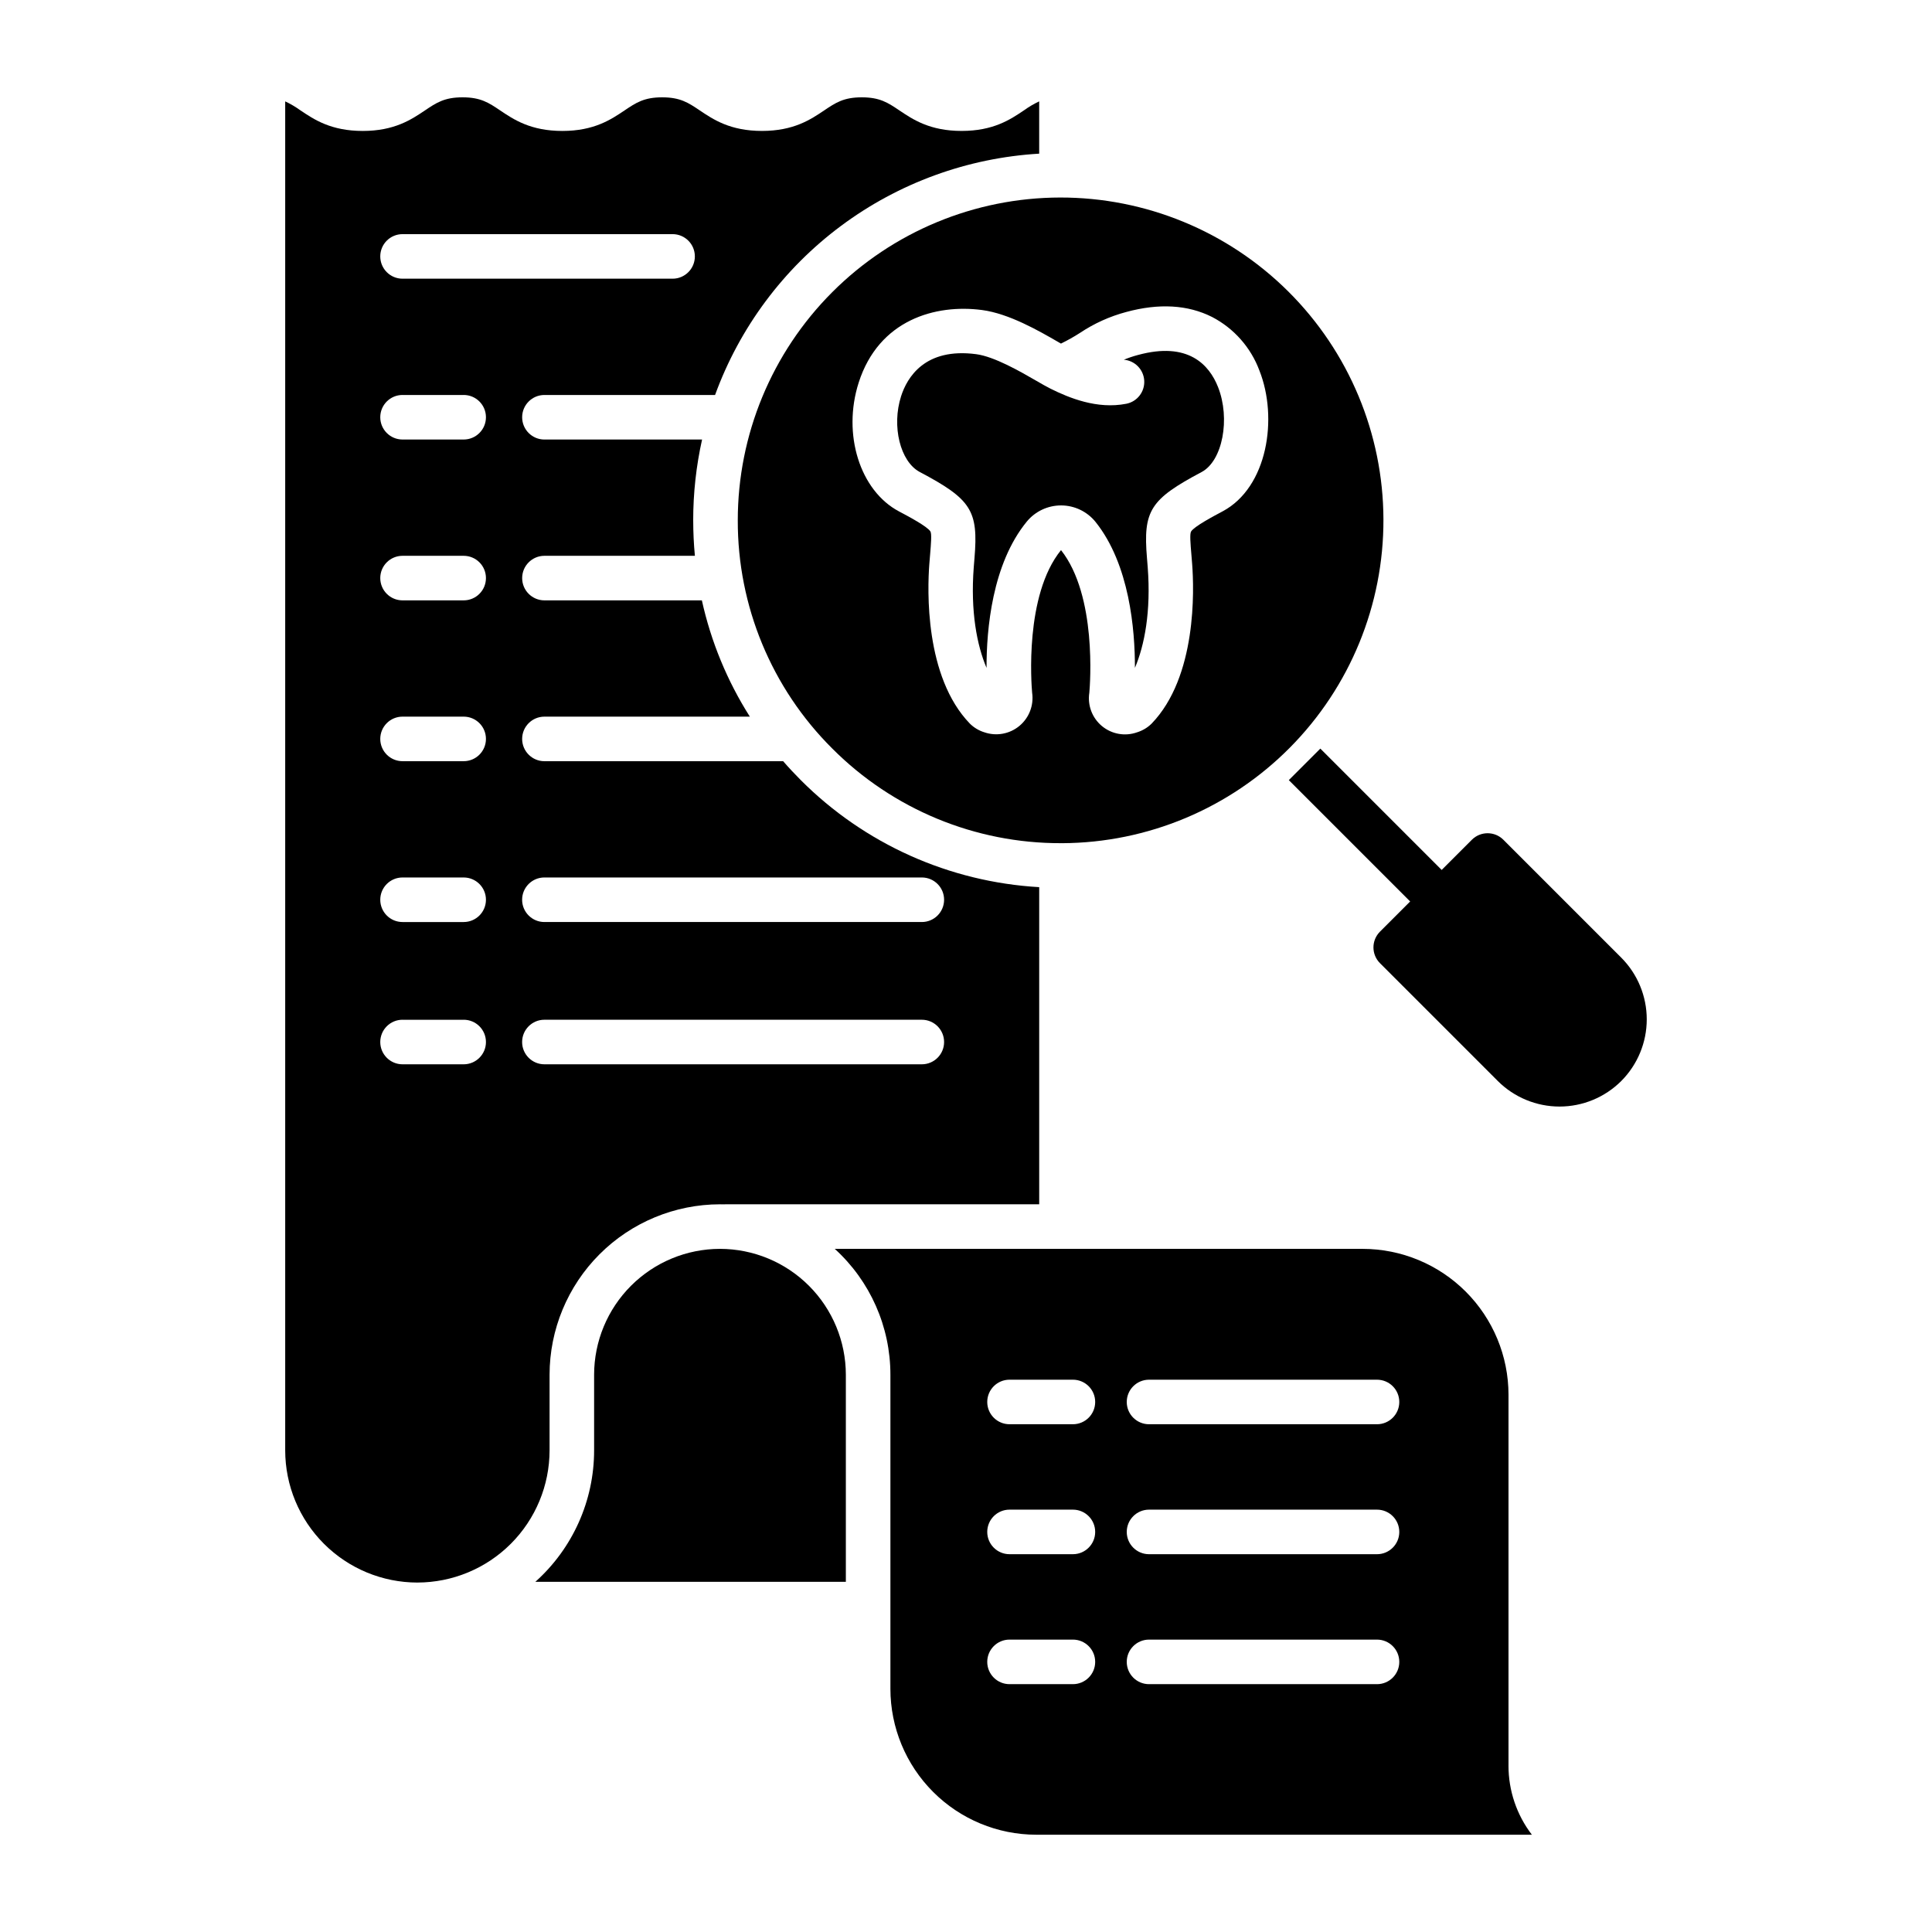 <?xml version="1.0" encoding="UTF-8"?>
<!-- Uploaded to: SVG Repo, www.svgrepo.com, Generator: SVG Repo Mixer Tools -->
<svg fill="#000000" width="800px" height="800px" version="1.1" viewBox="144 144 512 512" xmlns="http://www.w3.org/2000/svg">
 <g>
  <path d="m485.55 350.74 32.156 32.156-8 8.004c-2.305 2.305-2.305 6.043 0 8.348l31.234 31.234v0.004c4.34 4.328 10.223 6.762 16.352 6.762 6.133 0 12.012-2.434 16.352-6.762 4.328-4.34 6.762-10.223 6.762-16.352 0-6.133-2.434-12.012-6.762-16.352l-31.234-31.234v-0.004c-2.309-2.305-6.047-2.305-8.352 0l-8 8-32.156-32.156z"/>
  <path d="m254.61 563.39c9.289-0.008 18.195-3.703 24.762-10.27 6.566-6.566 10.262-15.473 10.27-24.762v-20.043c0.012-11.973 4.777-23.453 13.242-31.922 8.469-8.465 19.949-13.23 31.922-13.242 0.34 0 0.684 0.004 1.023 0.012 0.121-0.008 0.246-0.012 0.371-0.012h83.199v-84.047c-23.828-1.367-46.32-11.461-63.176-28.359-1.625-1.625-3.188-3.301-4.68-5.019h-63.266c-3.258 0-5.902-2.644-5.902-5.902 0-3.262 2.644-5.906 5.902-5.906h54.441c-6-9.453-10.301-19.883-12.715-30.816h-41.723 0.004c-3.262 0-5.906-2.641-5.906-5.902 0-3.262 2.644-5.906 5.906-5.906h39.871c-0.297-3.102-0.445-6.231-0.445-9.387h-0.004c-0.004-7.207 0.785-14.391 2.352-21.426h-41.781c-3.258 0-5.902-2.644-5.902-5.906 0-3.258 2.644-5.902 5.902-5.902h45.223c6.519-17.875 18.121-33.457 33.383-44.816 15.266-11.363 33.516-18.016 52.512-19.137v-13.855c-1.414 0.664-2.762 1.457-4.027 2.371-3.613 2.434-8.109 5.461-16.527 5.461s-12.914-3.027-16.531-5.461c-2.973-2-5.117-3.445-9.93-3.445s-6.957 1.445-9.926 3.445c-3.613 2.434-8.109 5.461-16.523 5.461-8.418 0-12.91-3.027-16.523-5.461-2.973-2-5.117-3.445-9.926-3.445-4.812 0-6.957 1.445-9.926 3.445-3.613 2.434-8.109 5.465-16.523 5.465-8.418 0-12.91-3.027-16.523-5.465-2.969-2-5.117-3.445-9.926-3.445-4.809 0-6.957 1.445-9.926 3.445-3.613 2.434-8.109 5.465-16.523 5.465-8.414 0-12.91-3.027-16.523-5.465h-0.008c-1.262-0.914-2.609-1.707-4.019-2.367v357.5c0.008 9.285 3.703 18.188 10.27 24.754 6.566 6.566 15.473 10.262 24.758 10.27zm133.68-137.34h-100.02c-3.258 0-5.902-2.644-5.902-5.902 0-3.262 2.644-5.906 5.902-5.906h100.02c3.262 0 5.906 2.644 5.906 5.906 0 3.258-2.644 5.902-5.906 5.902zm-100.02-49.512h100.02c3.262 0 5.906 2.644 5.906 5.902 0 3.262-2.644 5.906-5.906 5.906h-100.02c-3.258 0-5.902-2.644-5.902-5.906 0-3.258 2.644-5.902 5.902-5.902zm-37.594-170.49h71.566c3.258 0 5.902 2.641 5.902 5.902 0 3.262-2.644 5.906-5.902 5.906h-71.566c-3.262 0-5.902-2.644-5.902-5.906 0-3.262 2.641-5.902 5.902-5.902zm0 42.625h16.199v-0.004c3.262 0 5.906 2.644 5.906 5.906 0 3.258-2.644 5.902-5.906 5.902h-16.199c-3.262 0-5.902-2.644-5.902-5.902 0-3.262 2.641-5.906 5.902-5.906zm0 42.625h16.199v-0.004c3.262 0 5.906 2.641 5.906 5.902 0 3.262-2.644 5.906-5.906 5.906h-16.199c-3.262 0-5.902-2.644-5.902-5.906 0-3.262 2.641-5.902 5.902-5.902zm0 42.625h16.199v-0.008c3.262 0 5.906 2.644 5.906 5.906 0 3.262-2.644 5.902-5.906 5.902h-16.199c-3.262 0-5.902-2.641-5.902-5.902 0-3.262 2.641-5.906 5.902-5.906zm0 42.625h16.199v-0.008c3.262 0 5.906 2.644 5.906 5.902 0 3.262-2.644 5.906-5.906 5.906h-16.199c-3.262 0-5.902-2.644-5.902-5.906 0-3.258 2.641-5.902 5.902-5.902zm0 37.703h16.199v-0.008c3.262 0 5.906 2.644 5.906 5.906 0 3.258-2.644 5.902-5.906 5.902h-16.199c-3.262 0-5.902-2.644-5.902-5.902 0-3.262 2.641-5.906 5.902-5.906z"/>
  <path d="m387.76 269.09c13.652 7.227 15.547 10.215 14.488 22.824-0.062 0.754-0.133 1.566-0.195 2.434-0.895 11.711 0.852 20.676 3.391 26.645-0.02-10.113 1.453-27.551 10.691-38.797 2.246-2.711 5.59-4.269 9.113-4.254 3.519 0.02 6.848 1.617 9.066 4.352 9.039 11.277 10.473 28.621 10.453 38.695 2.539-5.969 4.285-14.934 3.391-26.645-0.066-0.867-0.137-1.672-0.195-2.426-1.059-12.594 0.836-15.586 14.484-22.828 5.531-2.938 7.68-14.098 4.34-22.535-2.328-5.875-7.902-12.113-21.219-8.48h-0.004c-1.27 0.336-2.516 0.758-3.731 1.254 2.938 0.246 5.242 2.617 5.402 5.562 0.16 2.941-1.875 5.555-4.769 6.113-7.731 1.512-15.176-1.566-20.094-4.016-1.023-0.508-2.297-1.242-3.769-2.094-4.133-2.391-11.066-6.394-15.895-7.031-13.637-1.805-18.328 6.207-19.91 11.145-2.547 7.953-0.223 17.336 4.961 20.082z"/>
  <path d="m543.77 611.91v-98.301c-0.012-10.246-4.09-20.07-11.332-27.316-7.246-7.246-17.07-11.32-27.316-11.332h-139.9c9.398 8.543 14.75 20.656 14.746 33.359v83.254-0.004c0.012 10.246 4.086 20.07 11.332 27.316 7.242 7.246 17.066 11.32 27.312 11.332h131.35c-4.027-5.254-6.203-11.691-6.195-18.309zm-115.44-21.59h-16.797c-3.262 0-5.902-2.644-5.902-5.906 0-3.258 2.641-5.902 5.902-5.902h16.797c3.262 0 5.906 2.644 5.906 5.902 0 3.262-2.644 5.906-5.906 5.906zm0-34.441h-16.797c-3.262 0-5.902-2.644-5.902-5.902 0-3.262 2.641-5.906 5.902-5.906h16.797c3.262 0 5.906 2.644 5.906 5.906 0 3.258-2.644 5.902-5.906 5.902zm0-34.441h-16.797c-3.262 0-5.902-2.641-5.902-5.902s2.641-5.902 5.902-5.902h16.797c3.262 0 5.906 2.641 5.906 5.902s-2.644 5.902-5.906 5.902zm80.59 68.879h-60.418l0.004 0.004c-3.262 0-5.906-2.644-5.906-5.906 0-3.258 2.644-5.902 5.906-5.902h60.418-0.004c3.262 0 5.906 2.644 5.906 5.902 0 3.262-2.644 5.906-5.906 5.906zm0-34.441h-60.418l0.004 0.004c-3.262 0-5.906-2.644-5.906-5.902 0-3.262 2.644-5.906 5.906-5.906h60.418-0.004c3.262 0 5.906 2.644 5.906 5.906 0 3.258-2.644 5.902-5.906 5.902zm0-34.441h-60.418l0.004 0.004c-3.262 0-5.906-2.641-5.906-5.902s2.644-5.902 5.906-5.902h60.418-0.004c3.262 0 5.906 2.641 5.906 5.902s-2.644 5.902-5.906 5.902z"/>
  <path d="m334.8 474.96c-8.844 0.008-17.32 3.527-23.574 9.781-6.254 6.254-9.773 14.73-9.781 23.574v20.051c0.004 13.297-5.66 25.965-15.574 34.832h82.289v-54.883c-0.012-8.844-3.527-17.32-9.781-23.574-6.254-6.254-14.734-9.773-23.578-9.781z"/>
  <path d="m339.52 281.9c-0.062 22.699 8.961 44.48 25.059 60.488 16.055 16.102 37.875 25.125 60.613 25.062 0.039 0 0.074-0.008 0.113-0.008 0.062 0 0.121 0.008 0.184 0.008v0.004c22.668-0.109 44.363-9.211 60.324-25.305 15.965-16.09 24.887-37.859 24.812-60.527-0.07-22.664-9.137-44.375-25.203-60.363-16.066-15.988-37.82-24.949-60.484-24.914-22.668 0.039-44.395 9.066-60.406 25.105-16.016 16.043-25.012 37.781-25.012 60.449zm32.031-36.48c5.332-16.688 20.387-20.891 32.707-19.258 7.152 0.949 15.035 5.5 20.25 8.512 0.223 0.133 0.445 0.258 0.66 0.379h-0.004c1.746-0.848 3.438-1.801 5.07-2.852 3.742-2.496 7.875-4.363 12.223-5.519 8.676-2.363 16.336-1.918 22.754 1.32 5.801 3.016 10.273 8.082 12.551 14.211 4.973 12.555 2.176 30.965-9.785 37.312-2.434 1.293-7.496 3.981-8.328 5.324-0.383 0.617-0.16 3.273 0.078 6.09 0.066 0.781 0.137 1.617 0.203 2.516 0.52 6.789 1.277 29.895-10.766 42.336l0.004-0.004c-1.074 1.051-2.383 1.832-3.816 2.277-3.18 1.137-6.719 0.512-9.32-1.641-2.598-2.152-3.871-5.516-3.348-8.852 0.191-2.133 2.047-25.727-7.504-37.785-9.715 11.961-7.848 35.621-7.656 37.785 0.488 3.328-0.793 6.664-3.379 8.809-2.59 2.144-6.109 2.785-9.285 1.684-1.438-0.441-2.746-1.227-3.816-2.277-12.039-12.441-11.281-35.547-10.762-42.336 0.07-0.902 0.141-1.742 0.207-2.523 0.234-2.812 0.457-5.469 0.078-6.086-0.832-1.344-5.891-4.023-8.324-5.312-10.359-5.484-15.055-20.465-10.691-34.109z"/>
 </g>
</svg>